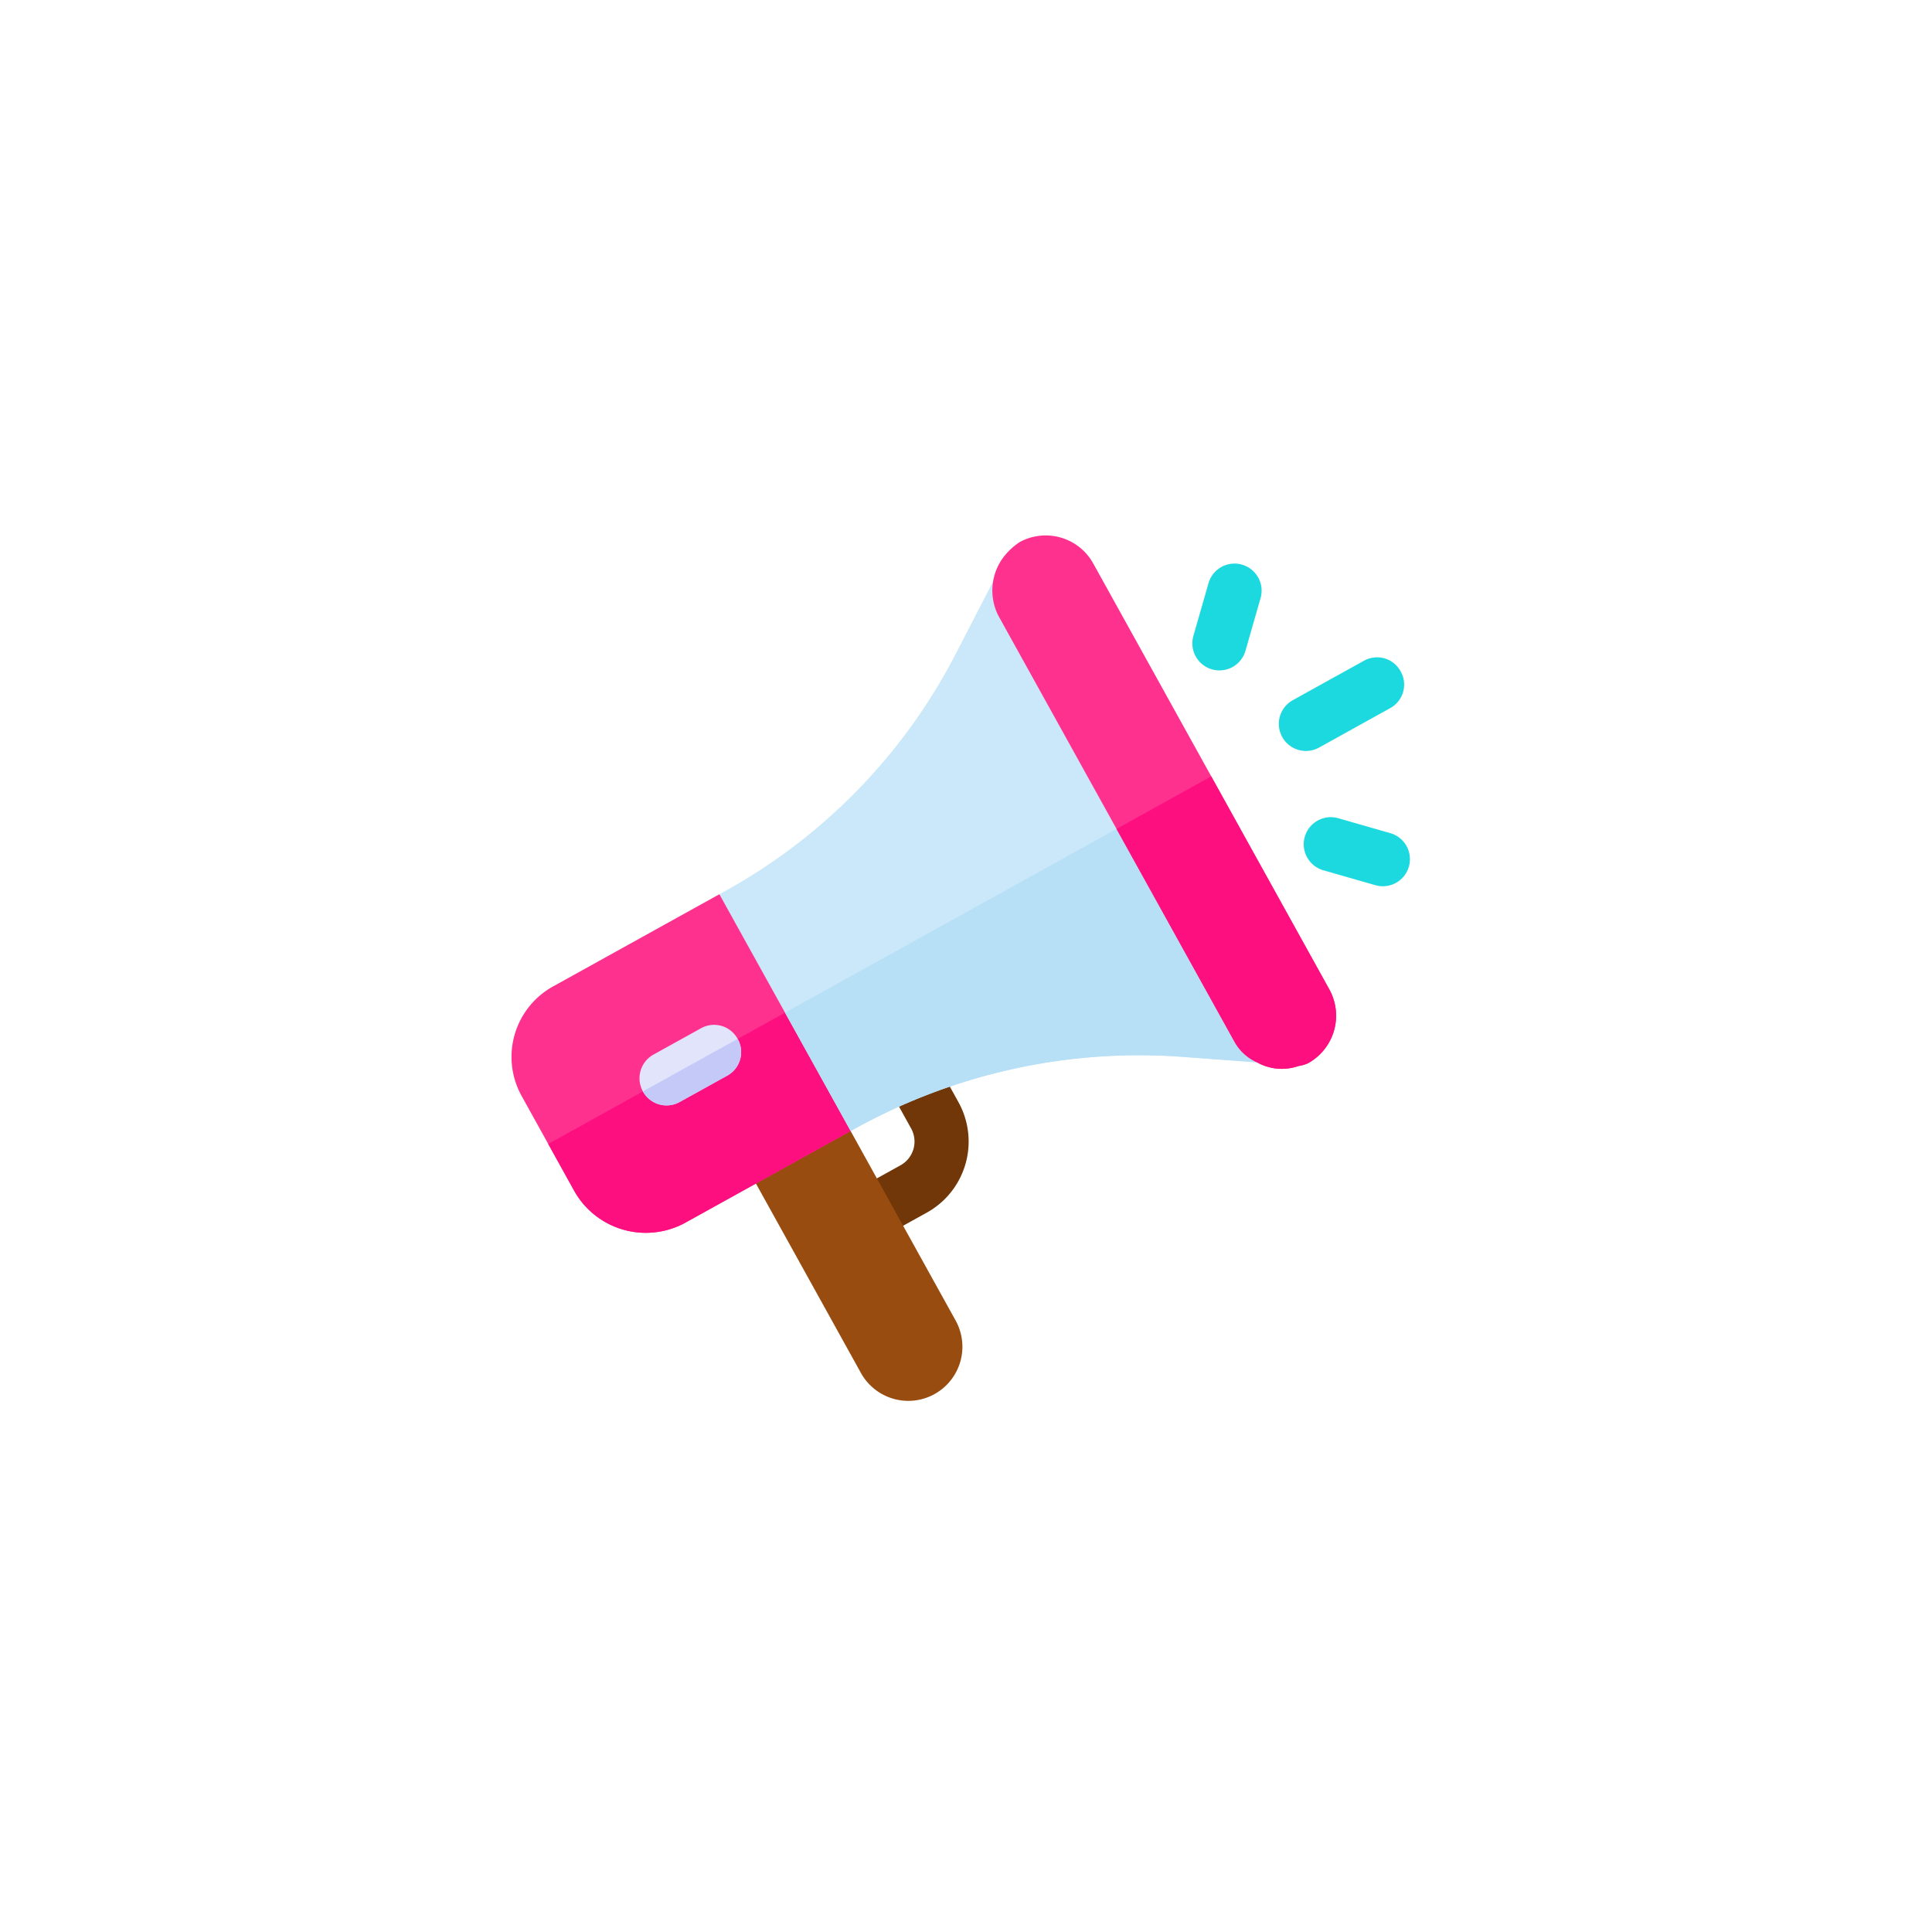<svg xmlns="http://www.w3.org/2000/svg" xmlns:xlink="http://www.w3.org/1999/xlink" width="134" height="134" viewBox="0 0 134 134"><defs><filter id="a" x="0" y="0" width="134" height="134" filterUnits="userSpaceOnUse"><feOffset dy="2" input="SourceAlpha"/><feGaussianBlur stdDeviation="1" result="b"/><feFlood flood-opacity="0.051"/><feComposite operator="in" in2="b"/><feComposite in="SourceGraphic"/></filter></defs><g transform="translate(-1405 -1882)"><g transform="matrix(1, 0, 0, 1, 1405, 1882)" filter="url(#a)"><circle cx="64" cy="64" r="64" transform="translate(3 1)" fill="#fff"/></g><g transform="translate(1430.11 1903.707) rotate(16)"><path d="M235.671,325.439l-2.656,2.656a1.878,1.878,0,0,1-2.656-2.656l2.656-2.656a1.879,1.879,0,0,0,0-2.656l-2.442-2.442a1.878,1.878,0,0,1,2.656-2.656l2.442,2.442A5.639,5.639,0,0,1,235.671,325.439Z" transform="translate(-180.817 -276.255)" fill="#713708"/><path d="M176.461,368.607h0a3.756,3.756,0,0,1-5.311,0l-13.278-13.278,5.311-5.311L176.461,363.3A3.755,3.755,0,0,1,176.461,368.607Z" transform="translate(-117.623 -307.473)" fill="#994c0f"/><path d="M40.142,261.753l8.232,8.232-.159,5.152-9.295,9.295a5.69,5.69,0,0,1-8.02-.053l-5.311-5.311a5.586,5.586,0,0,1,.053-7.914l9.295-9.295Z" transform="translate(0 -229.936)" fill="#fe318f"/><path d="M75.492,295.4l4.143,4.143-.159,5.152-9.295,9.295a5.69,5.69,0,0,1-8.02-.053l-2.6-2.6Z" transform="translate(-31.259 -259.494)" fill="#fd0f7f"/><g transform="translate(61.601 0)"><path d="M335.417,7.512a1.877,1.877,0,0,1-1.878-1.877V1.878a1.878,1.878,0,1,1,3.755,0V5.634A1.877,1.877,0,0,1,335.417,7.512Z" transform="translate(-333.538 0)" fill="#1bd9de"/><path d="M431.864,127.344h-3.756a1.877,1.877,0,1,1,0-3.755h3.756a1.877,1.877,0,1,1,0,3.755Z" transform="translate(-414.963 -108.566)" fill="#1bd9de"/><path d="M400.8,29.2a1.859,1.859,0,0,1,0,2.656l-3.983,3.983a1.878,1.878,0,0,1-2.656-2.656l3.983-3.983A1.859,1.859,0,0,1,400.8,29.2Z" transform="translate(-386.304 -25.16)" fill="#1bd9de"/></g><path d="M132.765,50.264l18.589,18.589c.531.531,1.195,6.134,1.885,6.241l-5.231,1.089a40.721,40.721,0,0,0-20.1,10.808l-.451.451L114.176,74.164l.451-.451A39.463,39.463,0,0,0,125.356,53.53l1.089-5.444Z" transform="translate(-79.239 -42.241)" fill="#cae8f9"/><path d="M104.533,335.064a1.859,1.859,0,0,1,0,2.656l-2.656,2.656a1.878,1.878,0,0,1-2.656-2.656l2.656-2.656A1.859,1.859,0,0,1,104.533,335.064Z" transform="translate(-65.613 -293.846)" fill="#e1e4fb"/><path d="M190.041,142.467l9.295,9.295c.531.531,1.195,6.134,1.885,6.241l-5.231,1.089a40.721,40.721,0,0,0-20.1,10.808l-.451.451-6.639-6.639Z" transform="translate(-127.219 -125.15)" fill="#b7e0f6"/><path d="M108.564,339.094a1.859,1.859,0,0,1,0,2.656l-2.656,2.656a1.859,1.859,0,0,1-2.656,0Z" transform="translate(-69.643 -297.876)" fill="#c5c9f7"/><path d="M221.2,14.39l23.9,23.9a3.767,3.767,0,0,1,0,5.311,2.192,2.192,0,0,1-.584.372,3.509,3.509,0,0,1-2.842.558,3.345,3.345,0,0,1-1.885-.929l-23.9-23.9a3.854,3.854,0,0,1-.558-4.488,4.475,4.475,0,0,1,.558-.823A3.767,3.767,0,0,1,221.2,14.39Z" transform="translate(-167.672 -11.679)" fill="#fe318f"/><path d="M327.037,120.62l11.95,11.95a3.767,3.767,0,0,1,0,5.311,2.193,2.193,0,0,1-.584.372,3.509,3.509,0,0,1-2.842.558,3.345,3.345,0,0,1-1.885-.929l-11.95-11.95Z" transform="translate(-261.56 -105.958)" fill="#fd0f7f"/></g></g></svg>